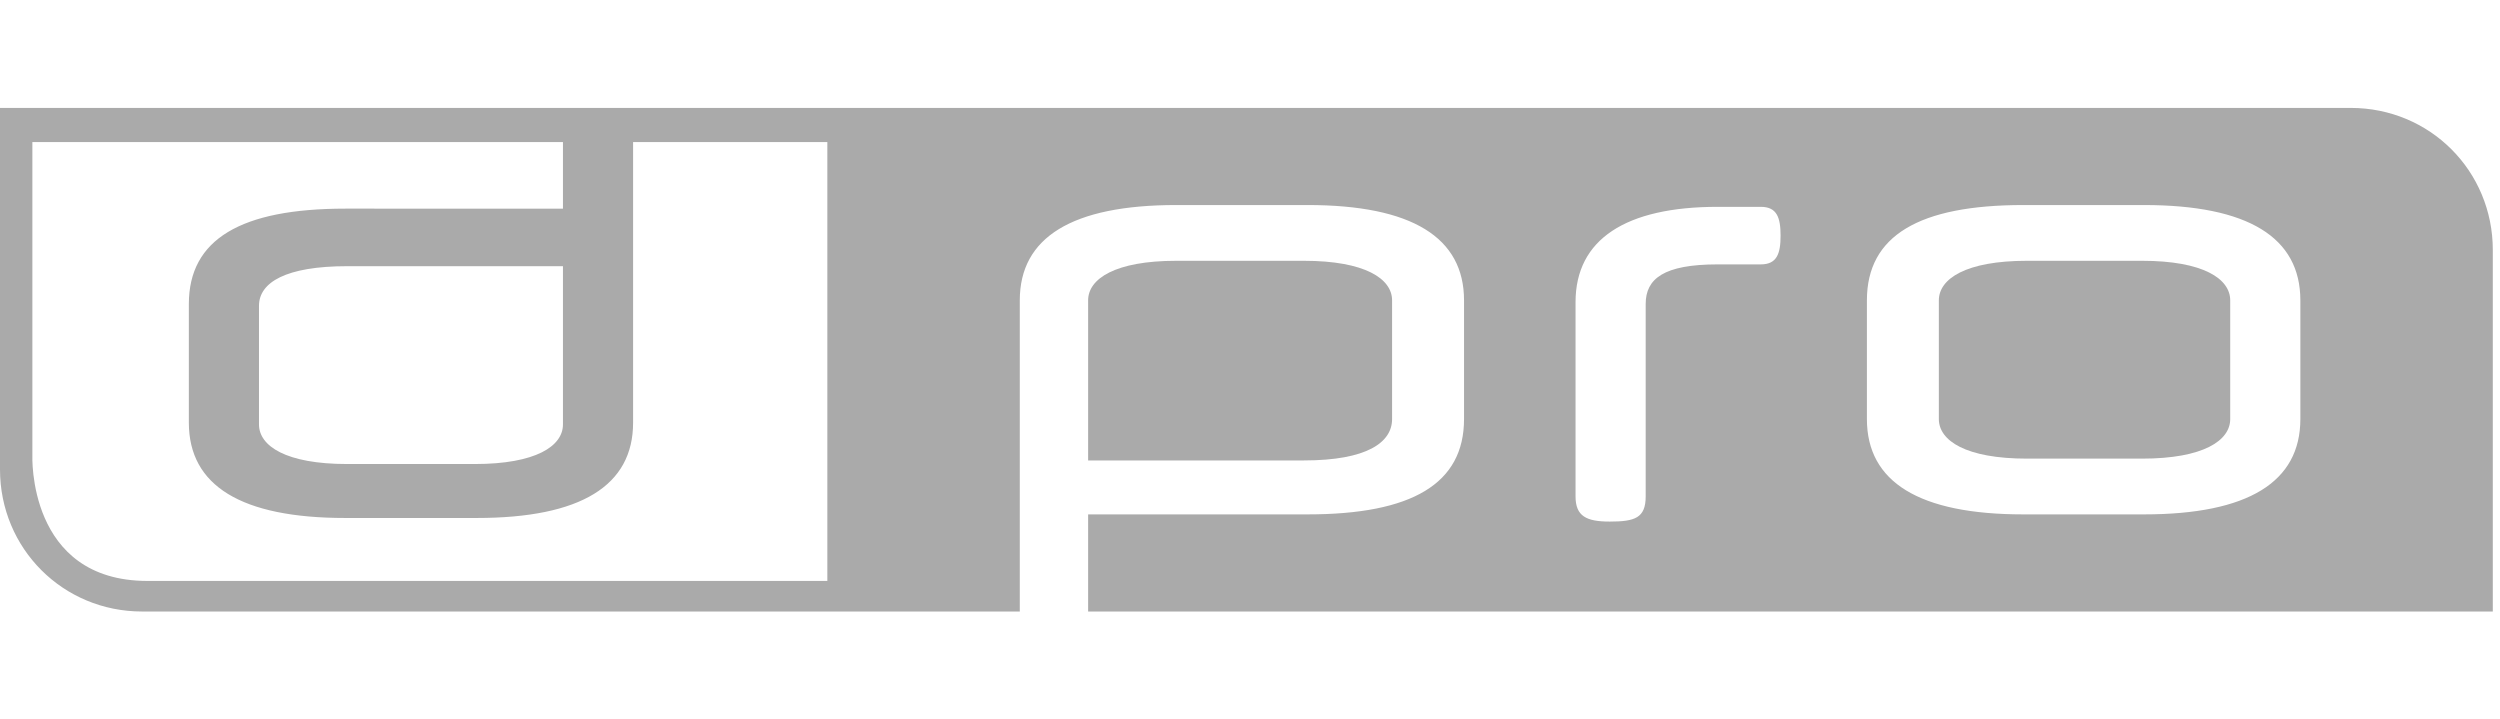 <?xml version="1.0" encoding="utf-8"?>
<!-- Generator: Adobe Illustrator 26.3.1, SVG Export Plug-In . SVG Version: 6.00 Build 0)  -->
<svg version="1.1" id="Vrstva_1" xmlns="http://www.w3.org/2000/svg" xmlns:xlink="http://www.w3.org/1999/xlink" x="0px" y="0px"
	 width="139px" height="40px" viewBox="0 0 139 40" enable-background="new 0 0 139 40" xml:space="preserve">
<g>
	<path fill="#AAAAAA" d="M77.4,23.3v-6.6c0-1.2-1.5-2.2-4.9-2.2h-7.1c-3.4,0-4.9,1-4.9,2.2v8.9h12C76,25.6,77.4,24.6,77.4,23.3z"/>
	<path fill="#AAAAAA" d="M119.1,14.5h-6.4c-3.4,0-4.9,1-4.9,2.2v6.6c0,1.2,1.5,2.2,4.9,2.2h6.4c3.4,0,4.9-1,4.9-2.2v-6.6
		C124,15.5,122.5,14.5,119.1,14.5z"/>
	<path fill="#AAAAAA" d="M130.7,6H0v20.1C0,30.5,3.5,34,7.9,34h48.8V16.7c0-3.5,2.9-5.3,8.7-5.3h7.3c5.8,0,8.7,1.8,8.7,5.3v6.6
		c0,3.6-2.9,5.3-8.7,5.3H60.5V34h78.1V13.9C138.6,9.5,135.1,6,130.7,6z M46,32.3H8.2c-6.7,0-6.4-7-6.4-7V7.9h29.5V8v3.6H19.2
		c-5.8,0-8.7,1.7-8.7,5.3v6.6c0,3.5,2.9,5.3,8.7,5.3h7.3c5.8,0,8.7-1.8,8.7-5.3V8V7.9H46V32.3L46,32.3z M31.3,14.7v8.9
		c0,1.2-1.5,2.2-4.9,2.2h-7.1c-3.4,0-4.9-1-4.9-2.2V17c0-1.3,1.5-2.2,4.9-2.2h12V14.7z M97.9,14.7h-2.4c-3,0-4,0.8-4,2.2v10.7
		c0,1.2-0.6,1.4-2,1.4c-1.3,0-1.9-0.3-1.9-1.4V16.8c0-3.5,2.8-5.3,7.9-5.3h2.4c0.9,0,1.1,0.6,1.1,1.6S98.8,14.7,97.9,14.7z
		 M127.9,23.3c0,3.5-2.9,5.3-8.7,5.3h-6.7c-5.8,0-8.7-1.8-8.7-5.3v-6.6c0-3.6,2.9-5.3,8.7-5.3h6.7c5.8,0,8.7,1.8,8.7,5.3V23.3z"/>
</g>
</svg>
